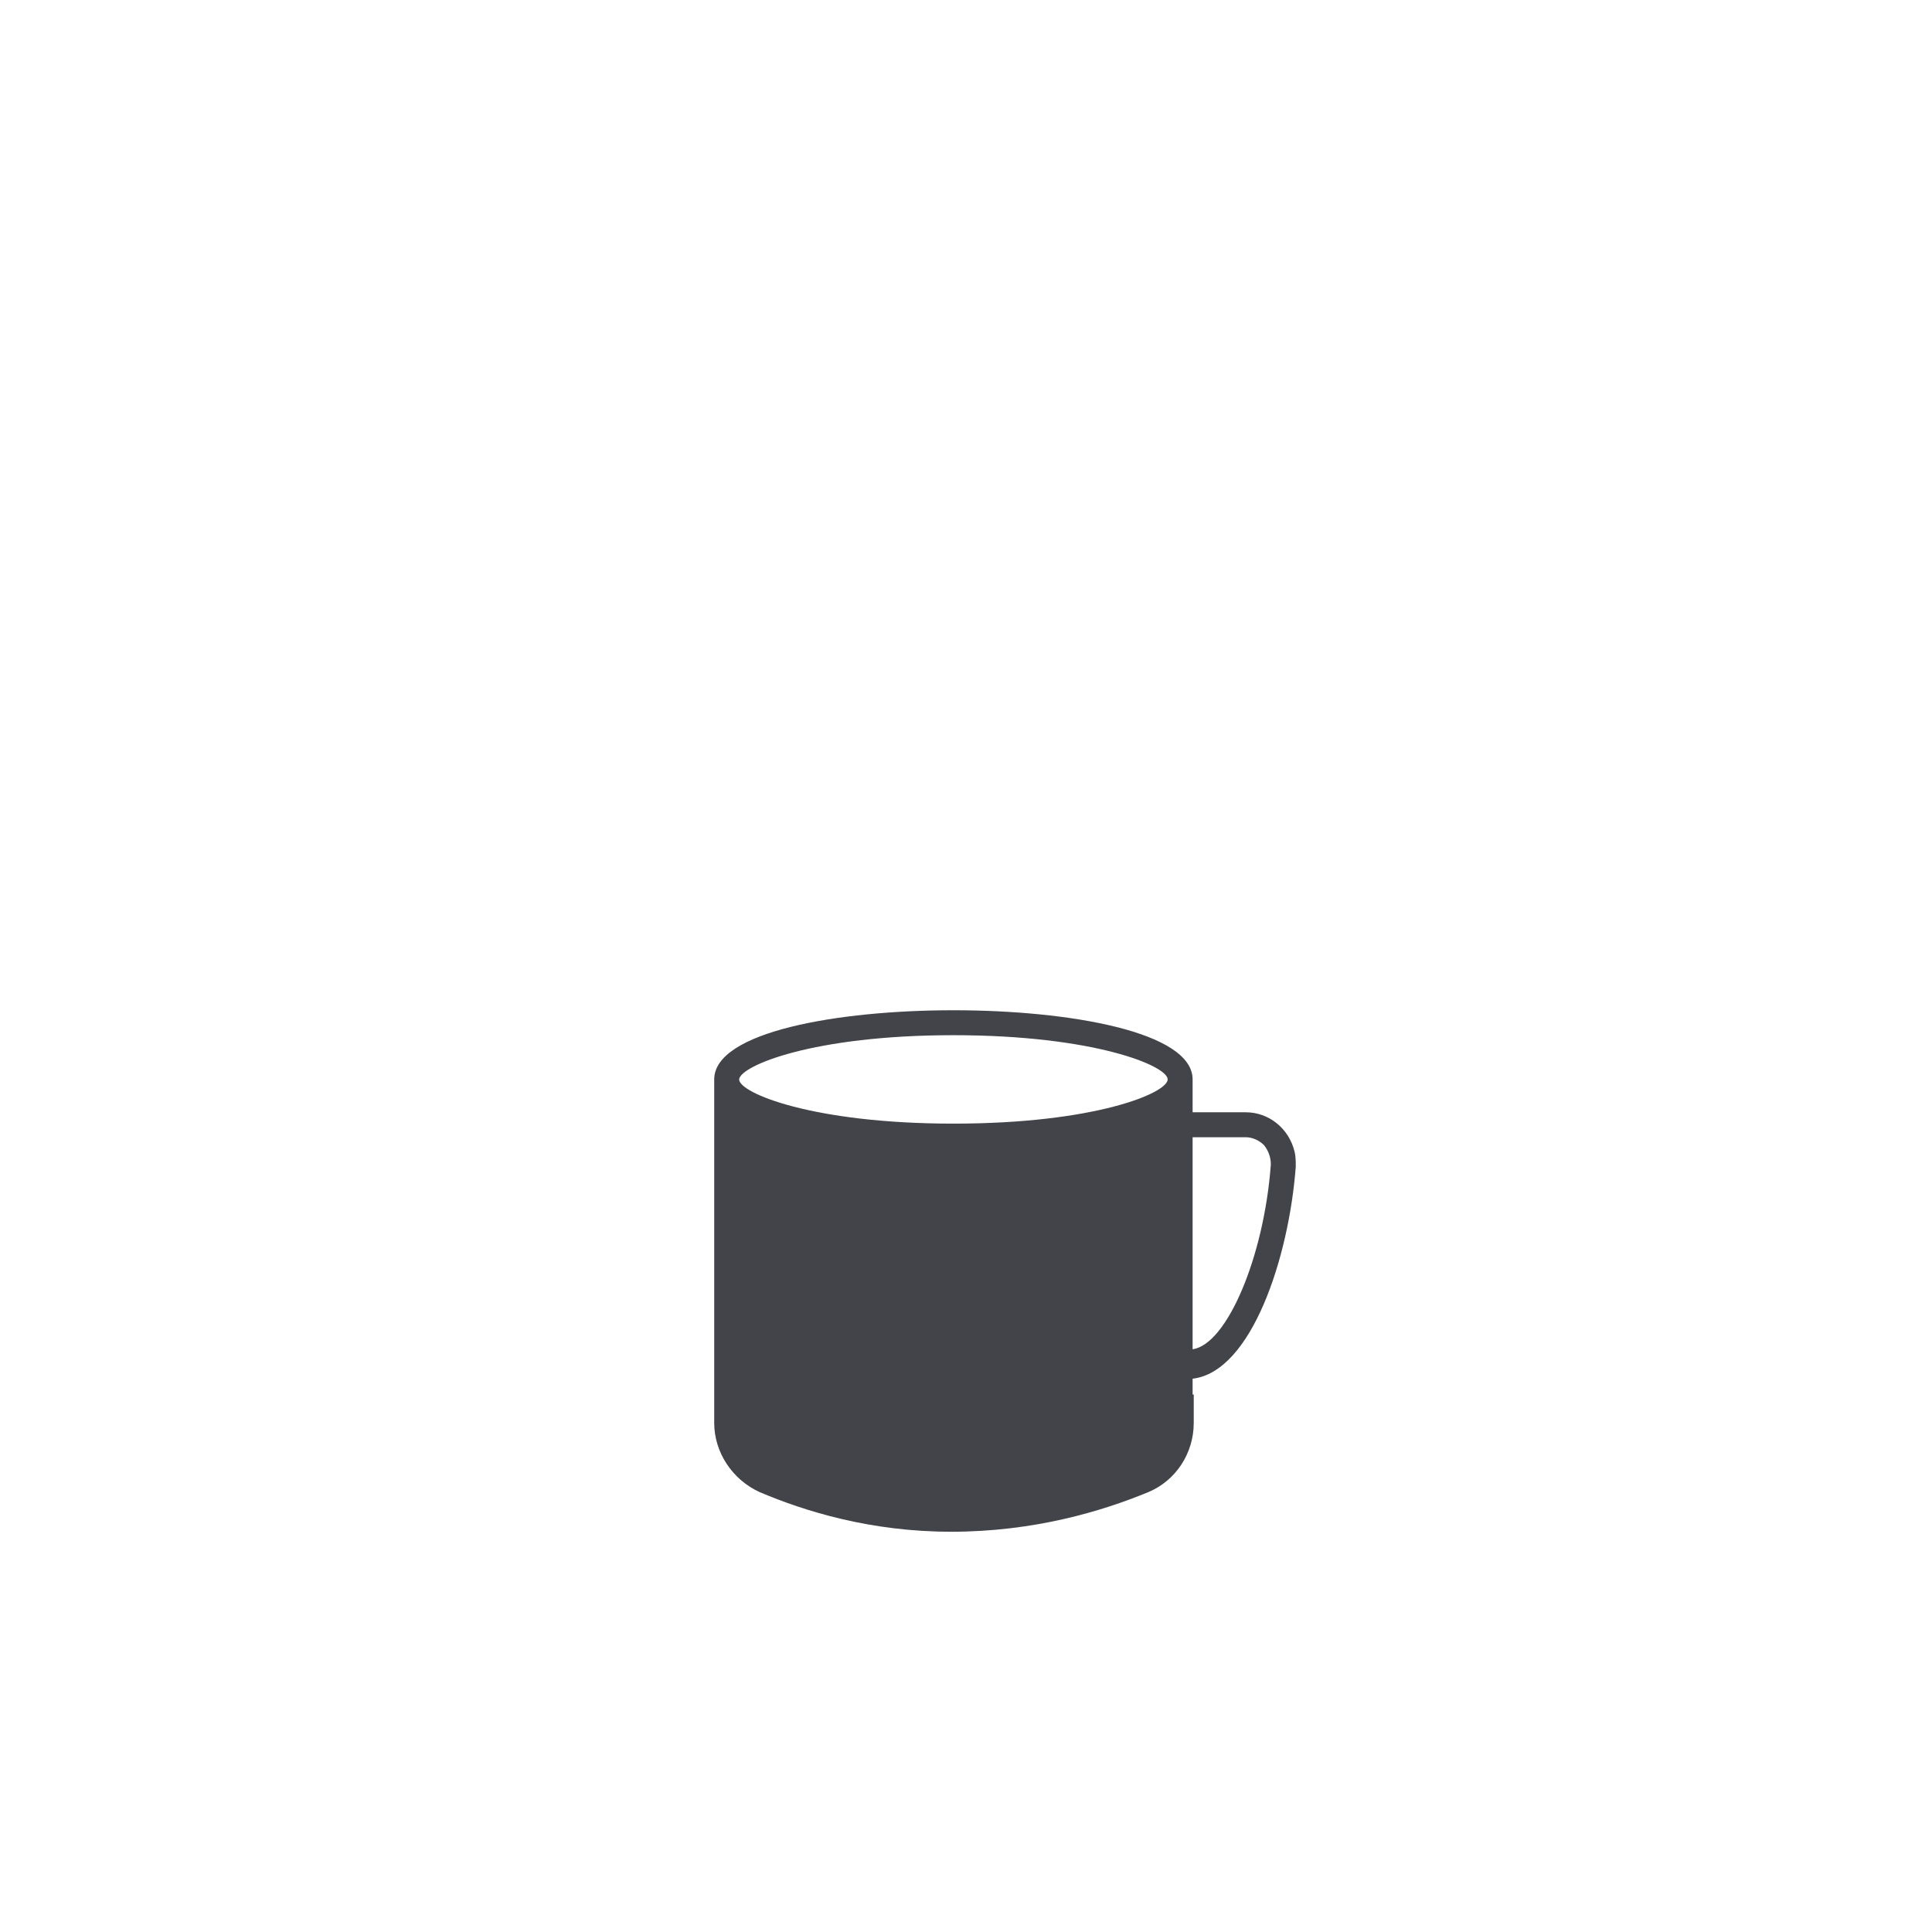<svg width="92" height="92" viewBox="0 0 92 92" fill="none" xmlns="http://www.w3.org/2000/svg">
<path d="M56.791 66.408V65.652C59.598 65.328 61.38 59.876 61.703 55.557C61.703 55.341 61.703 55.071 61.65 54.855C61.38 53.722 60.408 52.966 59.328 52.966H56.791V51.4C56.791 49.133 50.907 48.107 45.4 48.107C39.894 48.107 34.01 49.133 34.01 51.4V63.979V67.758C34.01 69.161 34.873 70.457 36.169 71.051C38.328 71.968 41.46 72.94 45.292 72.94C49.233 72.94 52.472 71.968 54.686 71.051C55.981 70.511 56.845 69.215 56.845 67.758V66.408H56.791ZM45.4 49.295C52.094 49.295 55.603 50.753 55.603 51.4C55.603 52.048 52.148 53.506 45.4 53.506C38.706 53.506 35.197 52.048 35.197 51.4C35.251 50.753 38.706 49.295 45.4 49.295ZM60.516 55.449C60.192 59.876 58.41 64.033 56.791 64.249V54.154H59.328C59.652 54.154 59.976 54.316 60.192 54.532C60.408 54.801 60.516 55.125 60.516 55.449Z" fill="#434449"/>
</svg>
